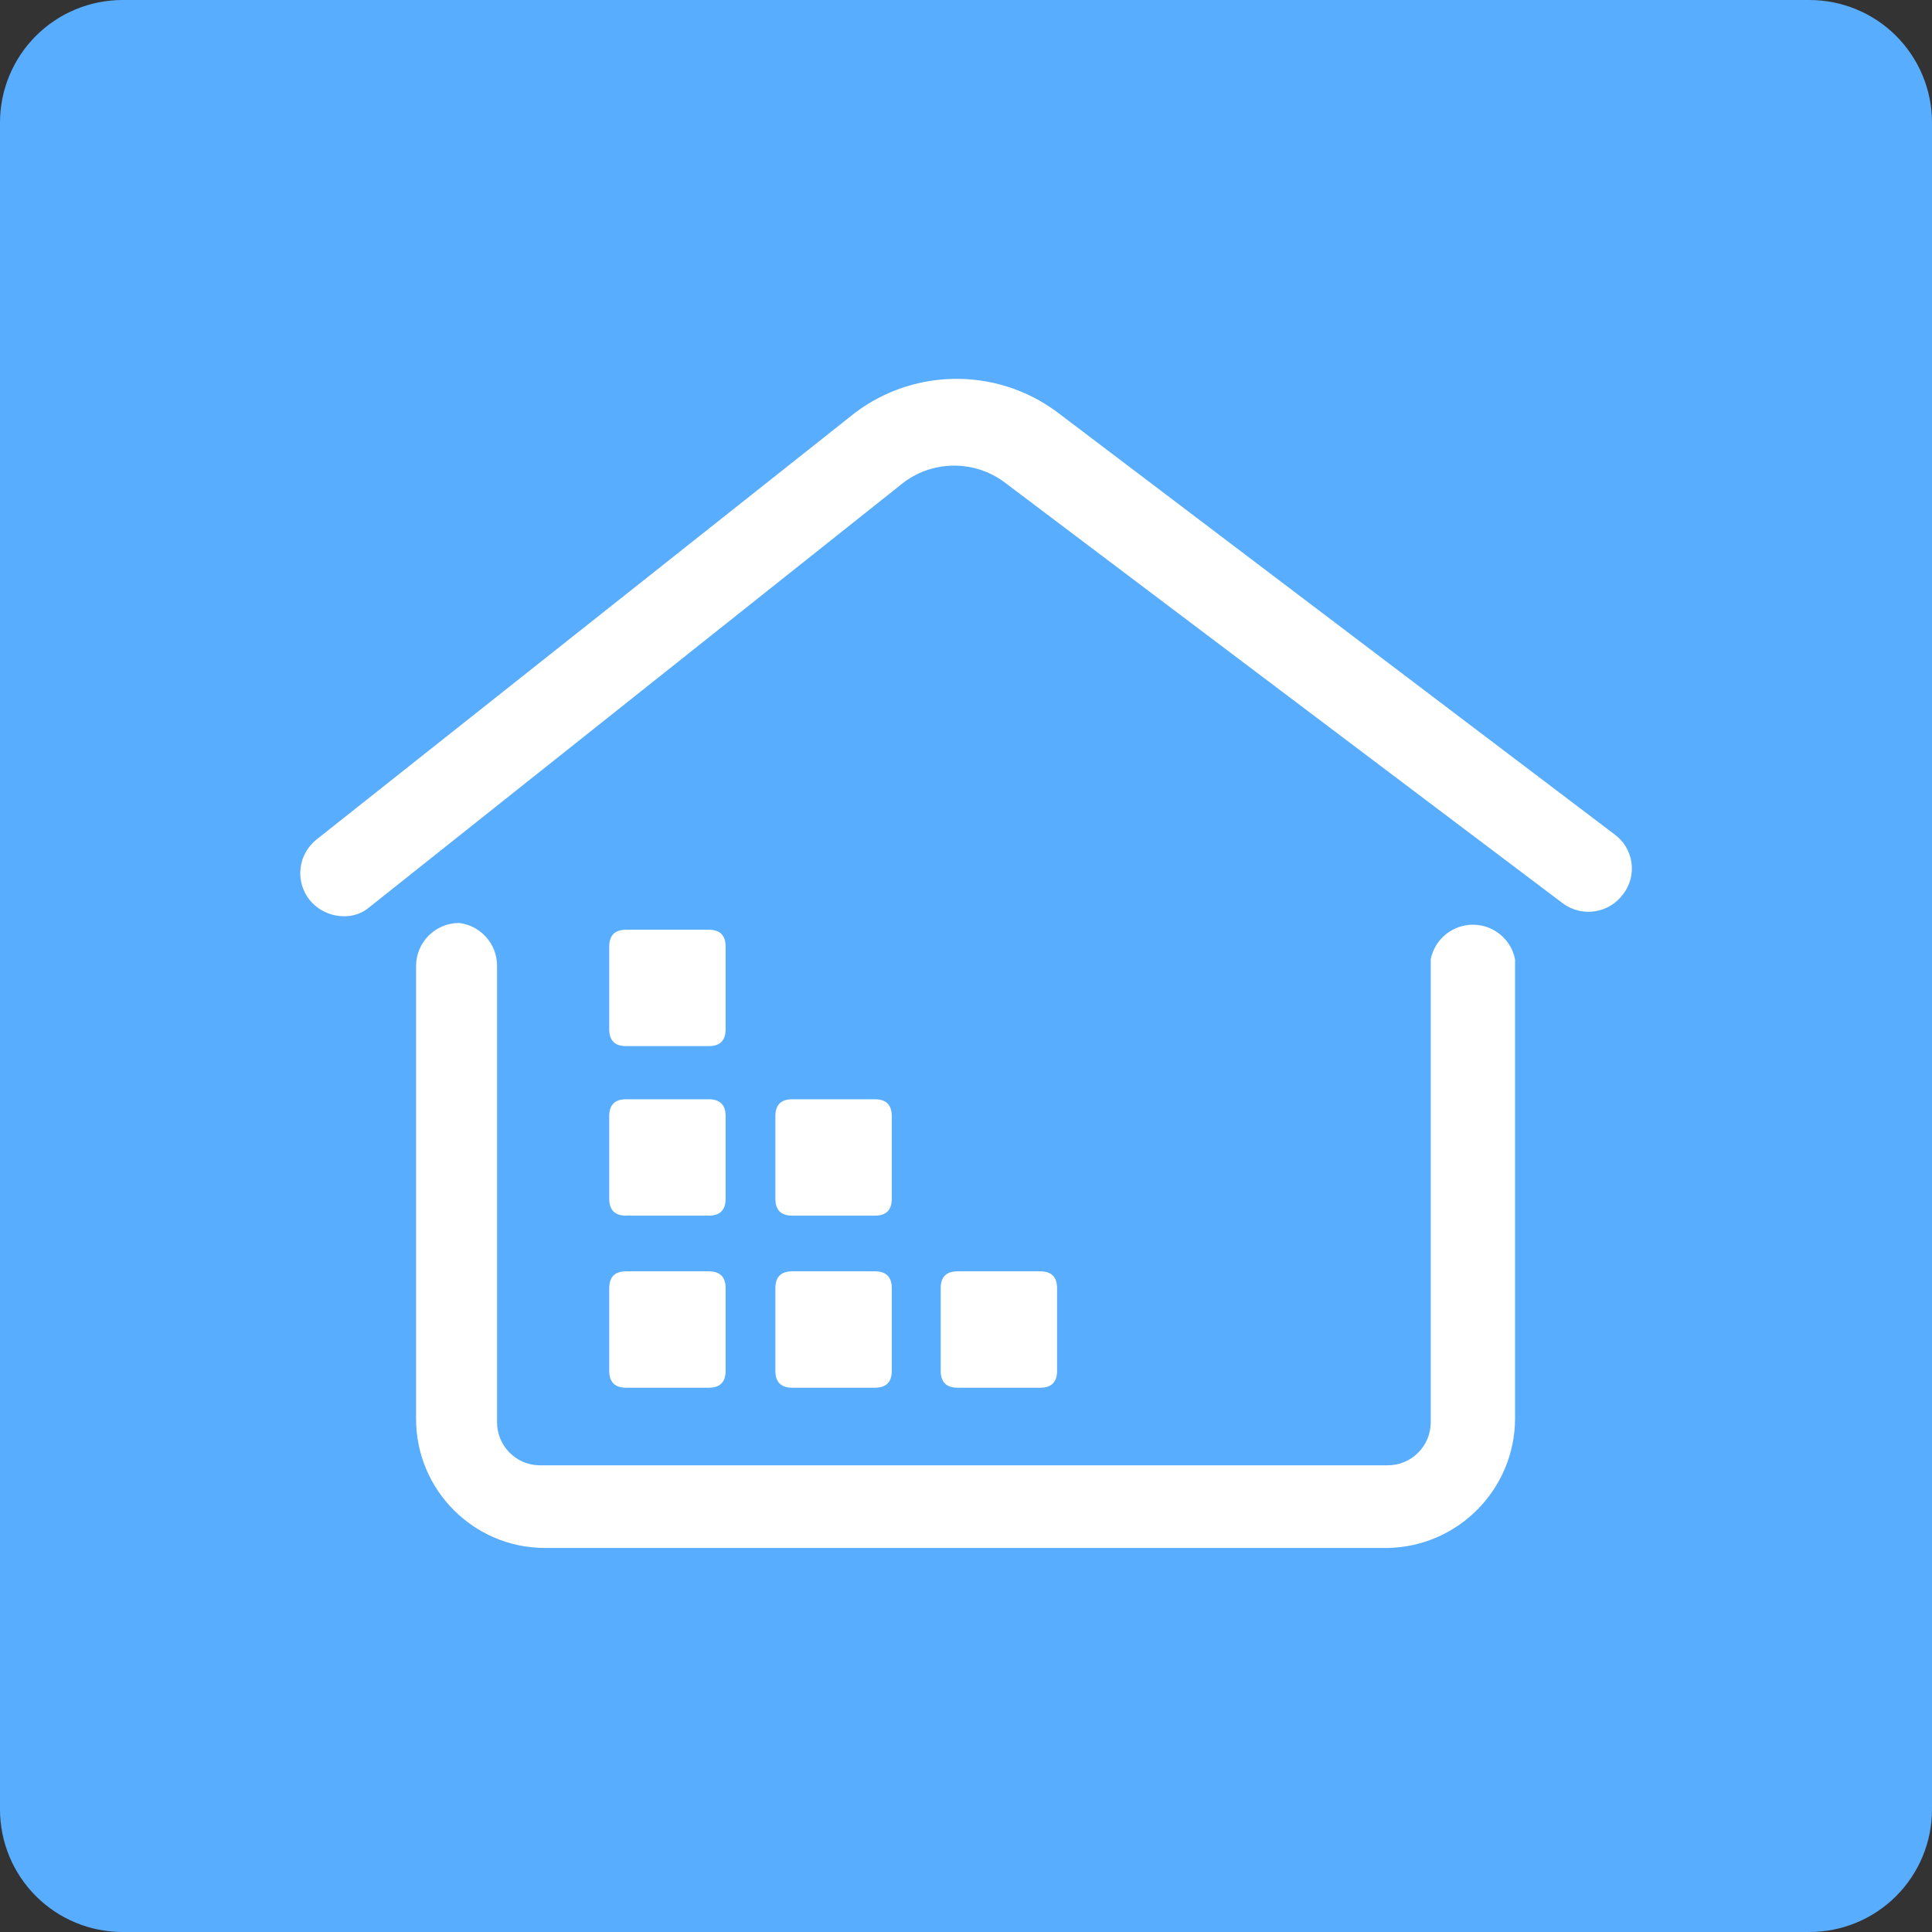 <?xml version="1.0" encoding="utf-8"?>
<svg width="1466px" height="1466px" viewBox="0 0 1466 1466" version="1.1" xmlns:xlink="http://www.w3.org/1999/xlink" xmlns="http://www.w3.org/2000/svg">
  <rect x="0" y="0" width="1466" height="1466" fill="#333333" stroke="none"/>
  <g id="ERP">
    <path d="M92.999 0L1373 0Q1375.28 0 1377.56 0.112Q1379.84 0.224 1382.12 0.448Q1384.39 0.672 1386.65 1.007Q1388.91 1.342 1391.14 1.787Q1393.38 2.232 1395.6 2.787Q1397.81 3.342 1400 4.005Q1402.18 4.667 1404.33 5.436Q1406.48 6.205 1408.59 7.079Q1410.7 7.953 1412.76 8.929Q1414.83 9.905 1416.84 10.981Q1418.85 12.057 1420.81 13.231Q1422.77 14.405 1424.67 15.673Q1426.57 16.942 1428.4 18.302Q1430.23 19.662 1432 21.11Q1433.76 22.558 1435.46 24.091Q1437.15 25.625 1438.76 27.239Q1440.38 28.853 1441.91 30.545Q1443.44 32.236 1444.89 34.001Q1446.34 35.766 1447.7 37.6Q1449.06 39.433 1450.33 41.331Q1451.6 43.23 1452.77 45.188Q1453.94 47.146 1455.02 49.16Q1456.09 51.173 1457.07 53.237Q1458.05 55.301 1458.92 57.41Q1459.79 59.519 1460.56 61.669Q1461.33 63.818 1462 66.003Q1462.66 68.188 1463.21 70.402Q1463.77 72.617 1464.21 74.856Q1464.66 77.095 1464.99 79.353Q1465.33 81.612 1465.55 83.883Q1465.78 86.156 1465.89 88.436Q1466 90.716 1466 92.999L1466 1373Q1466 1375.28 1465.89 1377.56Q1465.78 1379.84 1465.55 1382.12Q1465.33 1384.39 1464.99 1386.65Q1464.66 1388.91 1464.21 1391.14Q1463.77 1393.38 1463.21 1395.6Q1462.66 1397.81 1462 1400Q1461.33 1402.18 1460.56 1404.33Q1459.79 1406.48 1458.92 1408.59Q1458.05 1410.7 1457.07 1412.76Q1456.09 1414.83 1455.02 1416.84Q1453.94 1418.85 1452.77 1420.81Q1451.6 1422.77 1450.33 1424.67Q1449.06 1426.57 1447.7 1428.4Q1446.34 1430.23 1444.89 1432Q1443.44 1433.76 1441.91 1435.46Q1440.38 1437.15 1438.76 1438.76Q1437.15 1440.38 1435.46 1441.91Q1433.76 1443.44 1432 1444.89Q1430.23 1446.34 1428.4 1447.7Q1426.57 1449.06 1424.67 1450.33Q1422.77 1451.6 1420.81 1452.77Q1418.85 1453.94 1416.84 1455.02Q1414.83 1456.09 1412.76 1457.07Q1410.7 1458.05 1408.59 1458.92Q1406.48 1459.79 1404.33 1460.56Q1402.18 1461.33 1400 1462Q1397.81 1462.66 1395.6 1463.21Q1393.38 1463.77 1391.14 1464.21Q1388.91 1464.66 1386.65 1464.99Q1384.39 1465.33 1382.12 1465.55Q1379.84 1465.78 1377.56 1465.89Q1375.28 1466 1373 1466L92.999 1466Q90.716 1466 88.436 1465.89Q86.156 1465.78 83.883 1465.55Q81.612 1465.33 79.353 1464.99Q77.095 1464.66 74.856 1464.21Q72.617 1463.77 70.402 1463.21Q68.188 1462.66 66.003 1462Q63.818 1461.33 61.669 1460.56Q59.519 1459.79 57.41 1458.92Q55.301 1458.05 53.237 1457.07Q51.173 1456.09 49.16 1455.02Q47.146 1453.94 45.188 1452.77Q43.23 1451.6 41.331 1450.33Q39.433 1449.06 37.6 1447.7Q35.766 1446.34 34.001 1444.89Q32.236 1443.44 30.545 1441.91Q28.853 1440.38 27.239 1438.76Q25.625 1437.15 24.091 1435.46Q22.558 1433.76 21.11 1432Q19.662 1430.23 18.302 1428.4Q16.942 1426.57 15.673 1424.67Q14.405 1422.77 13.231 1420.81Q12.057 1418.85 10.981 1416.84Q9.905 1414.83 8.929 1412.76Q7.953 1410.7 7.079 1408.59Q6.205 1406.48 5.436 1404.33Q4.667 1402.18 4.005 1400Q3.342 1397.81 2.787 1395.6Q2.232 1393.38 1.787 1391.14Q1.342 1388.91 1.007 1386.65Q0.672 1384.39 0.448 1382.12Q0.224 1379.84 0.112 1377.56Q0 1375.28 0 1373L0 92.999Q0 90.716 0.112 88.436Q0.224 86.156 0.448 83.883Q0.672 81.612 1.007 79.353Q1.342 77.095 1.787 74.856Q2.232 72.617 2.787 70.402Q3.342 68.188 4.005 66.003Q4.667 63.818 5.436 61.669Q6.205 59.519 7.079 57.41Q7.953 55.301 8.929 53.237Q9.905 51.173 10.981 49.16Q12.057 47.146 13.231 45.188Q14.405 43.23 15.673 41.331Q16.942 39.433 18.302 37.6Q19.662 35.766 21.11 34.001Q22.558 32.236 24.091 30.545Q25.625 28.853 27.239 27.239Q28.853 25.625 30.545 24.091Q32.236 22.558 34.001 21.11Q35.766 19.662 37.6 18.302Q39.433 16.942 41.331 15.673Q43.23 14.405 45.188 13.231Q47.146 12.057 49.16 10.981Q51.173 9.905 53.237 8.929Q55.301 7.953 57.41 7.079Q59.519 6.205 61.669 5.436Q63.818 4.667 66.003 4.005Q68.188 3.342 70.402 2.787Q72.617 2.232 74.856 1.787Q77.095 1.342 79.353 1.007Q81.612 0.672 83.883 0.448Q86.156 0.224 88.436 0.112Q90.716 0 92.999 0Z" id="Rectangle" fill="#59ADFF" fill-rule="evenodd" stroke="none" />
    <path d="M601.16 834.12L663.88 834.12C672.413 834.12 676.68 838.387 676.68 846.92L676.68 909.64C676.68 918.173 672.413 922.44 663.88 922.44L601.16 922.44C592.627 922.44 588.36 918.173 588.36 909.64L588.36 846.92C588.36 838.387 592.627 834.12 601.16 834.12L601.16 834.12Z" id="Shape" fill="#FFFFFF" stroke="none" />
    <path d="M726.6 964.68L789.32 964.68C797.853 964.68 802.12 968.947 802.12 977.48L802.12 1040.2C802.12 1048.73 797.853 1053 789.32 1053L726.6 1053C718.067 1053 713.8 1048.73 713.8 1040.2L713.8 977.48C713.8 968.947 718.067 964.68 726.6 964.68L726.6 964.68Z" id="Shape" fill="#FFFFFF" stroke="none" />
    <path d="M601.16 964.68L663.88 964.68C672.413 964.68 676.68 968.947 676.68 977.48L676.68 1040.2C676.68 1048.73 672.413 1053 663.88 1053L601.16 1053C592.627 1053 588.36 1048.73 588.36 1040.2L588.36 977.48C588.36 968.947 592.627 964.68 601.16 964.68L601.16 964.68Z" id="Shape" fill="#FFFFFF" stroke="none" />
    <path d="M475.08 964.68L537.8 964.68C546.333 964.68 550.6 968.947 550.6 977.48L550.6 1040.2C550.6 1048.73 546.333 1053 537.8 1053L475.08 1053C466.547 1053 462.28 1048.73 462.28 1040.2L462.28 977.48C462.28 968.947 466.547 964.68 475.08 964.68L475.08 964.68Z" id="Shape" fill="#FFFFFF" stroke="none" />
    <path d="M475.08 705.48L537.8 705.48C546.333 705.48 550.6 709.747 550.6 718.28L550.6 781C550.6 789.533 546.333 793.8 537.8 793.8L475.08 793.8C466.547 793.8 462.28 789.533 462.28 781L462.28 718.28C462.28 709.747 466.547 705.48 475.08 705.48L475.08 705.48Z" id="Shape" fill="#FFFFFF" stroke="none" />
    <path d="M475.08 834.12L537.8 834.12C546.333 834.12 550.6 838.387 550.6 846.92L550.6 909.64C550.6 918.173 546.333 922.44 537.8 922.44L475.08 922.44C466.547 922.44 462.28 918.173 462.28 909.64L462.28 846.92C462.28 838.387 466.547 834.12 475.08 834.12L475.08 834.12Z" id="Shape" fill="#FFFFFF" stroke="none" />
    <path d="M1053 1174.6L413 1174.6C359.17 1174.25 315.719 1130.51 315.72 1076.68L315.72 733C315.72 714.973 330.333 700.36 348.36 700.36C364.873 702.316 377.275 716.372 377.16 733L377.16 1079.24C377.16 1097.03 391.39 1111.53 409.166 1111.88L1053 1111.88C1071.03 1111.88 1085.64 1097.27 1085.64 1079.24L1085.64 727.88C1088.7 712.638 1102.09 701.672 1117.64 701.672C1133.19 701.672 1146.58 712.638 1149.64 727.88L1149.64 1076.68C1149.3 1130.12 1106.43 1173.56 1053 1174.6L1053 1174.6ZM260.68 695.24C250.781 695.116 241.43 690.675 235.08 683.08C229.611 676.305 227.075 667.626 228.037 658.973C228.998 650.319 233.377 642.409 240.2 637L644.04 317C689.667 279.099 755.354 277.51 802.76 313.16L1225.16 633.16C1232.14 638.262 1236.75 645.969 1237.96 654.528C1239.16 663.087 1236.86 671.769 1231.56 678.6C1220.92 693.028 1200.63 696.171 1186.12 685.64L761.8 365.64C739.309 349.205 708.771 349.205 686.28 365.64L280.52 688.2C275.032 692.966 267.945 695.481 260.68 695.24L260.68 695.24Z" id="Shape" fill="#FFFFFF" fill-rule="evenodd" stroke="none" />
  </g>
</svg>